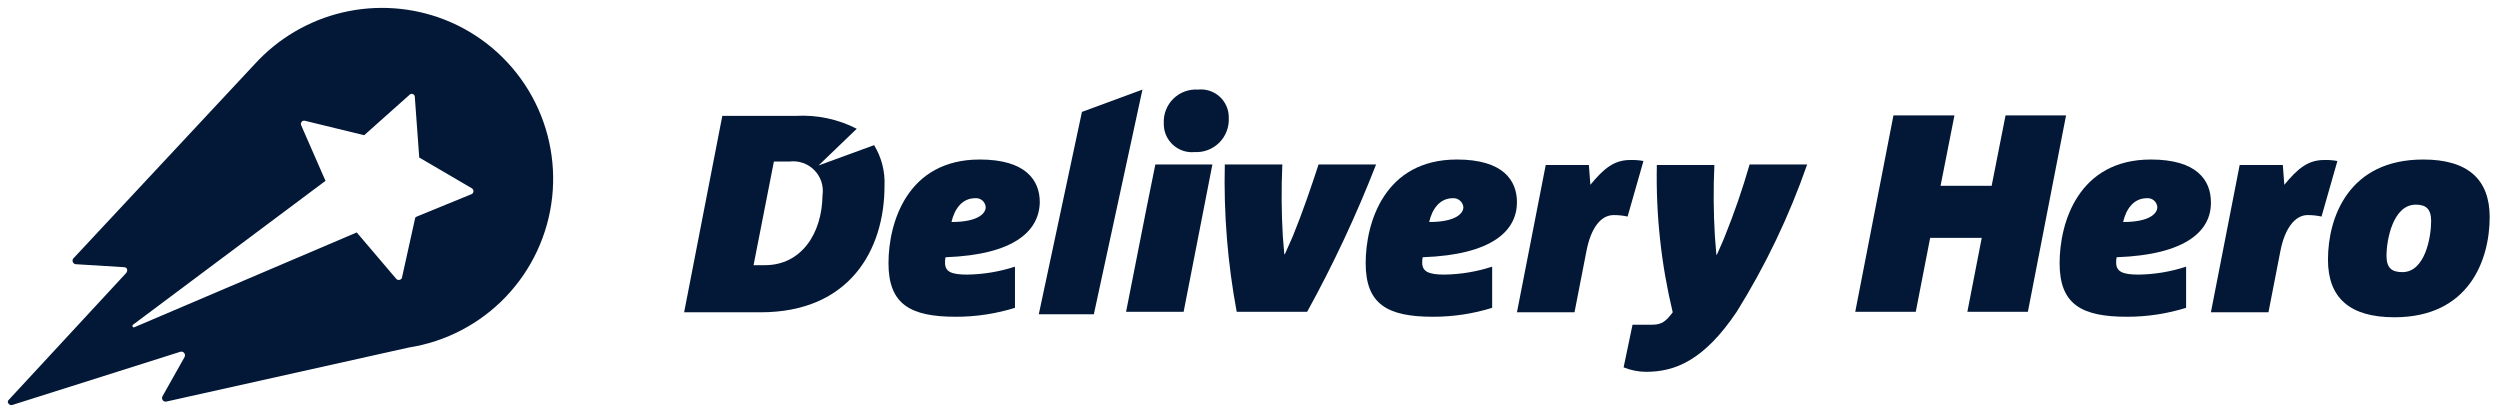 <svg width="160" height="26" viewBox="0 0 160 26" fill="none" xmlns="http://www.w3.org/2000/svg">
<g clip-path="url(#clip0_1_27)">
<path fill-rule="evenodd" clip-rule="evenodd" d="M30.165 12.431L26.673 13.86L26.577 13.924L25.72 17.797C25.704 17.827 25.682 17.853 25.654 17.873C25.627 17.893 25.595 17.907 25.561 17.913C25.527 17.919 25.493 17.918 25.46 17.909C25.427 17.899 25.397 17.883 25.371 17.86L22.831 14.876L8.609 20.939C8.514 21.003 8.419 20.844 8.514 20.781L20.831 11.574L19.276 8.019C19.258 7.982 19.252 7.941 19.258 7.9C19.264 7.86 19.281 7.822 19.308 7.792C19.335 7.761 19.371 7.74 19.41 7.729C19.45 7.719 19.491 7.72 19.53 7.733L23.308 8.654L26.228 6.051C26.255 6.028 26.288 6.013 26.322 6.008C26.357 6.003 26.392 6.007 26.425 6.02C26.457 6.033 26.486 6.054 26.507 6.082C26.528 6.11 26.542 6.143 26.546 6.178L26.831 10.082L30.197 12.05C30.231 12.071 30.259 12.1 30.278 12.136C30.297 12.171 30.305 12.211 30.301 12.251C30.298 12.291 30.283 12.329 30.259 12.361C30.235 12.393 30.202 12.417 30.165 12.431ZM28.45 1.257C26.373 0.447 24.098 0.287 21.927 0.797C19.756 1.307 17.791 2.464 16.292 4.114L4.736 16.495C4.7 16.522 4.672 16.558 4.657 16.601C4.641 16.643 4.638 16.689 4.648 16.733C4.658 16.776 4.681 16.816 4.714 16.848C4.746 16.879 4.787 16.899 4.831 16.908L7.911 17.098C8.165 17.098 8.196 17.32 8.069 17.479L0.546 25.606C0.419 25.733 0.577 25.955 0.768 25.924L11.498 22.527C11.542 22.505 11.592 22.498 11.641 22.506C11.69 22.514 11.735 22.537 11.77 22.572C11.805 22.607 11.828 22.652 11.836 22.701C11.844 22.75 11.837 22.8 11.816 22.844L10.387 25.384C10.371 25.422 10.366 25.464 10.372 25.505C10.378 25.546 10.395 25.585 10.421 25.617C10.447 25.649 10.481 25.674 10.52 25.689C10.558 25.704 10.6 25.708 10.641 25.701L26.165 22.241C28.538 21.868 30.722 20.724 32.38 18.986C34.038 17.248 35.077 15.012 35.338 12.624C35.598 10.236 35.064 7.828 33.819 5.774C32.574 3.719 30.688 2.132 28.45 1.257Z" fill="#021836"/>
<path fill-rule="evenodd" clip-rule="evenodd" d="M70.006 20.114H66.482L69.244 7.162L73.117 5.733L70.006 20.114Z" fill="#021836"/>
<path fill-rule="evenodd" clip-rule="evenodd" d="M62.419 12.685C61.562 12.685 61.085 13.384 60.895 14.209C62.577 14.209 63.085 13.67 63.085 13.257C63.08 13.175 63.058 13.096 63.021 13.023C62.985 12.95 62.934 12.884 62.872 12.831C62.81 12.778 62.738 12.738 62.66 12.713C62.582 12.688 62.5 12.678 62.419 12.685ZM60.514 16.463C60.488 16.578 60.477 16.695 60.482 16.812C60.482 17.384 60.863 17.574 61.911 17.574C62.946 17.558 63.974 17.387 64.958 17.066V19.701C63.735 20.081 62.461 20.273 61.181 20.273C58.26 20.273 56.863 19.479 56.863 16.844C56.863 14.241 58.069 10.209 62.704 10.209C65.657 10.209 66.546 11.543 66.546 12.939C66.514 14.749 64.958 16.305 60.514 16.463Z" fill="#021836"/>
<path fill-rule="evenodd" clip-rule="evenodd" d="M76.45 9.733C76.197 9.757 75.941 9.726 75.7 9.644C75.459 9.561 75.239 9.429 75.053 9.255C74.867 9.081 74.72 8.869 74.621 8.634C74.523 8.399 74.476 8.146 74.482 7.892C74.467 7.602 74.514 7.311 74.619 7.041C74.724 6.77 74.885 6.524 75.092 6.32C75.299 6.116 75.547 5.958 75.82 5.857C76.092 5.756 76.383 5.714 76.673 5.733C76.924 5.706 77.179 5.733 77.419 5.812C77.659 5.892 77.88 6.021 78.066 6.192C78.252 6.364 78.4 6.573 78.499 6.805C78.598 7.038 78.647 7.29 78.641 7.543C78.657 7.834 78.611 8.126 78.507 8.399C78.402 8.672 78.241 8.92 78.034 9.127C77.828 9.333 77.58 9.494 77.307 9.599C77.034 9.703 76.742 9.749 76.45 9.733Z" fill="#021836"/>
<path fill-rule="evenodd" clip-rule="evenodd" d="M73.942 10.527H77.593L75.752 19.955H72.069L73.371 13.352" fill="#021836"/>
<path fill-rule="evenodd" clip-rule="evenodd" d="M88.069 10.527C86.808 13.764 85.334 16.913 83.657 19.955H79.149C78.569 16.847 78.313 13.688 78.387 10.527H82.069C82.001 12.061 82.011 13.597 82.101 15.13C82.133 15.543 82.165 15.892 82.196 16.273H82.228C82.387 15.892 82.577 15.511 82.736 15.13C83.371 13.574 83.942 11.892 84.387 10.527H88.069Z" fill="#021836"/>
<path fill-rule="evenodd" clip-rule="evenodd" d="M92.99 12.685C92.133 12.685 91.657 13.384 91.466 14.209C93.149 14.209 93.657 13.67 93.657 13.257C93.641 13.094 93.562 12.944 93.438 12.838C93.314 12.731 93.153 12.677 92.99 12.685ZM91.054 16.463C91.026 16.577 91.015 16.695 91.022 16.812C91.022 17.384 91.434 17.574 92.45 17.574C93.486 17.558 94.513 17.387 95.498 17.066V19.701C94.275 20.081 93.001 20.273 91.72 20.273C88.8 20.273 87.403 19.479 87.403 16.844C87.403 14.241 88.609 10.209 93.244 10.209C96.196 10.209 97.085 11.543 97.085 12.939C97.085 14.749 95.53 16.305 91.054 16.463Z" fill="#021836"/>
<path fill-rule="evenodd" clip-rule="evenodd" d="M104.165 13.86C103.873 13.795 103.575 13.763 103.276 13.765C102.45 13.765 101.815 14.59 101.53 16.082L100.768 19.987H97.085L98.927 10.558H101.688L101.784 11.828C102.641 10.781 103.308 10.241 104.323 10.241C104.611 10.23 104.898 10.252 105.181 10.304L104.165 13.86Z" fill="#021836"/>
<path fill-rule="evenodd" clip-rule="evenodd" d="M115.657 10.527C114.509 13.827 112.997 16.989 111.149 19.955C109.054 23.066 107.212 23.797 105.339 23.797C104.849 23.792 104.365 23.695 103.911 23.511L104.482 20.781H105.752C106.387 20.781 106.641 20.527 107.054 19.987C106.312 16.901 105.97 13.732 106.038 10.558H109.72C109.651 12.071 109.662 13.586 109.752 15.098C109.784 15.511 109.815 15.924 109.847 16.305H109.879C110.038 15.924 110.228 15.543 110.387 15.13C110.996 13.624 111.526 12.088 111.974 10.527H115.657Z" fill="#021836"/>
<path fill-rule="evenodd" clip-rule="evenodd" d="M129.784 19.955H125.911L126.831 15.225H123.53L122.609 19.955H118.736L121.181 7.384H125.085L124.196 11.892H127.466L128.355 7.384H132.228L129.784 19.955Z" fill="#021836"/>
<path fill-rule="evenodd" clip-rule="evenodd" d="M137.403 12.685C136.546 12.685 136.069 13.384 135.879 14.209C137.562 14.209 138.069 13.67 138.069 13.257C138.064 13.175 138.042 13.096 138.006 13.023C137.969 12.95 137.918 12.884 137.856 12.831C137.794 12.778 137.722 12.738 137.644 12.713C137.566 12.688 137.484 12.678 137.403 12.685ZM135.466 16.463C135.439 16.577 135.428 16.695 135.435 16.812C135.435 17.384 135.847 17.574 136.863 17.574C137.899 17.561 138.927 17.389 139.911 17.066V19.701C138.687 20.081 137.414 20.273 136.133 20.273C133.212 20.273 131.815 19.479 131.815 16.844C131.815 14.241 133.022 10.209 137.657 10.209C140.609 10.209 141.498 11.543 141.498 12.939C141.53 14.749 139.942 16.305 135.466 16.463Z" fill="#021836"/>
<path fill-rule="evenodd" clip-rule="evenodd" d="M148.577 13.86C148.286 13.795 147.987 13.763 147.688 13.765C146.895 13.765 146.228 14.59 145.942 16.082L145.181 19.987H141.498L143.339 10.558H146.101L146.196 11.828C147.054 10.781 147.72 10.241 148.736 10.241C149.023 10.23 149.311 10.252 149.593 10.304L148.577 13.86Z" fill="#021836"/>
<path fill-rule="evenodd" clip-rule="evenodd" d="M154.609 13.098C153.149 13.098 152.736 15.352 152.736 16.368C152.736 17.162 153.085 17.416 153.752 17.416C155.212 17.416 155.593 15.162 155.593 14.146C155.593 13.352 155.244 13.098 154.609 13.098ZM153.244 20.305C150.387 20.305 148.99 19.066 148.99 16.622C148.99 13.892 150.323 10.209 155.085 10.209C157.942 10.209 159.339 11.479 159.339 13.892C159.339 16.654 158.006 20.305 153.244 20.305Z" fill="#021836"/>
<path fill-rule="evenodd" clip-rule="evenodd" d="M48.958 16.971H48.228L49.53 10.336H50.546C50.835 10.302 51.127 10.335 51.401 10.433C51.676 10.53 51.923 10.69 52.126 10.898C52.329 11.107 52.481 11.36 52.57 11.637C52.659 11.914 52.683 12.207 52.641 12.495C52.609 15.003 51.244 16.971 48.958 16.971ZM52.387 10.59L54.831 8.241C53.627 7.623 52.279 7.338 50.927 7.416H46.228L43.784 19.987H48.673C54.355 19.987 56.609 16.019 56.609 11.892C56.652 10.977 56.419 10.07 55.943 9.289L52.387 10.59Z" fill="#021836"/>
</g>
<defs>
<clipPath id="clip0_1_27">
<rect width="158.839" height="25.427" fill="white" transform="translate(0.5 0.5)"/>
</clipPath>
</defs>
</svg>
